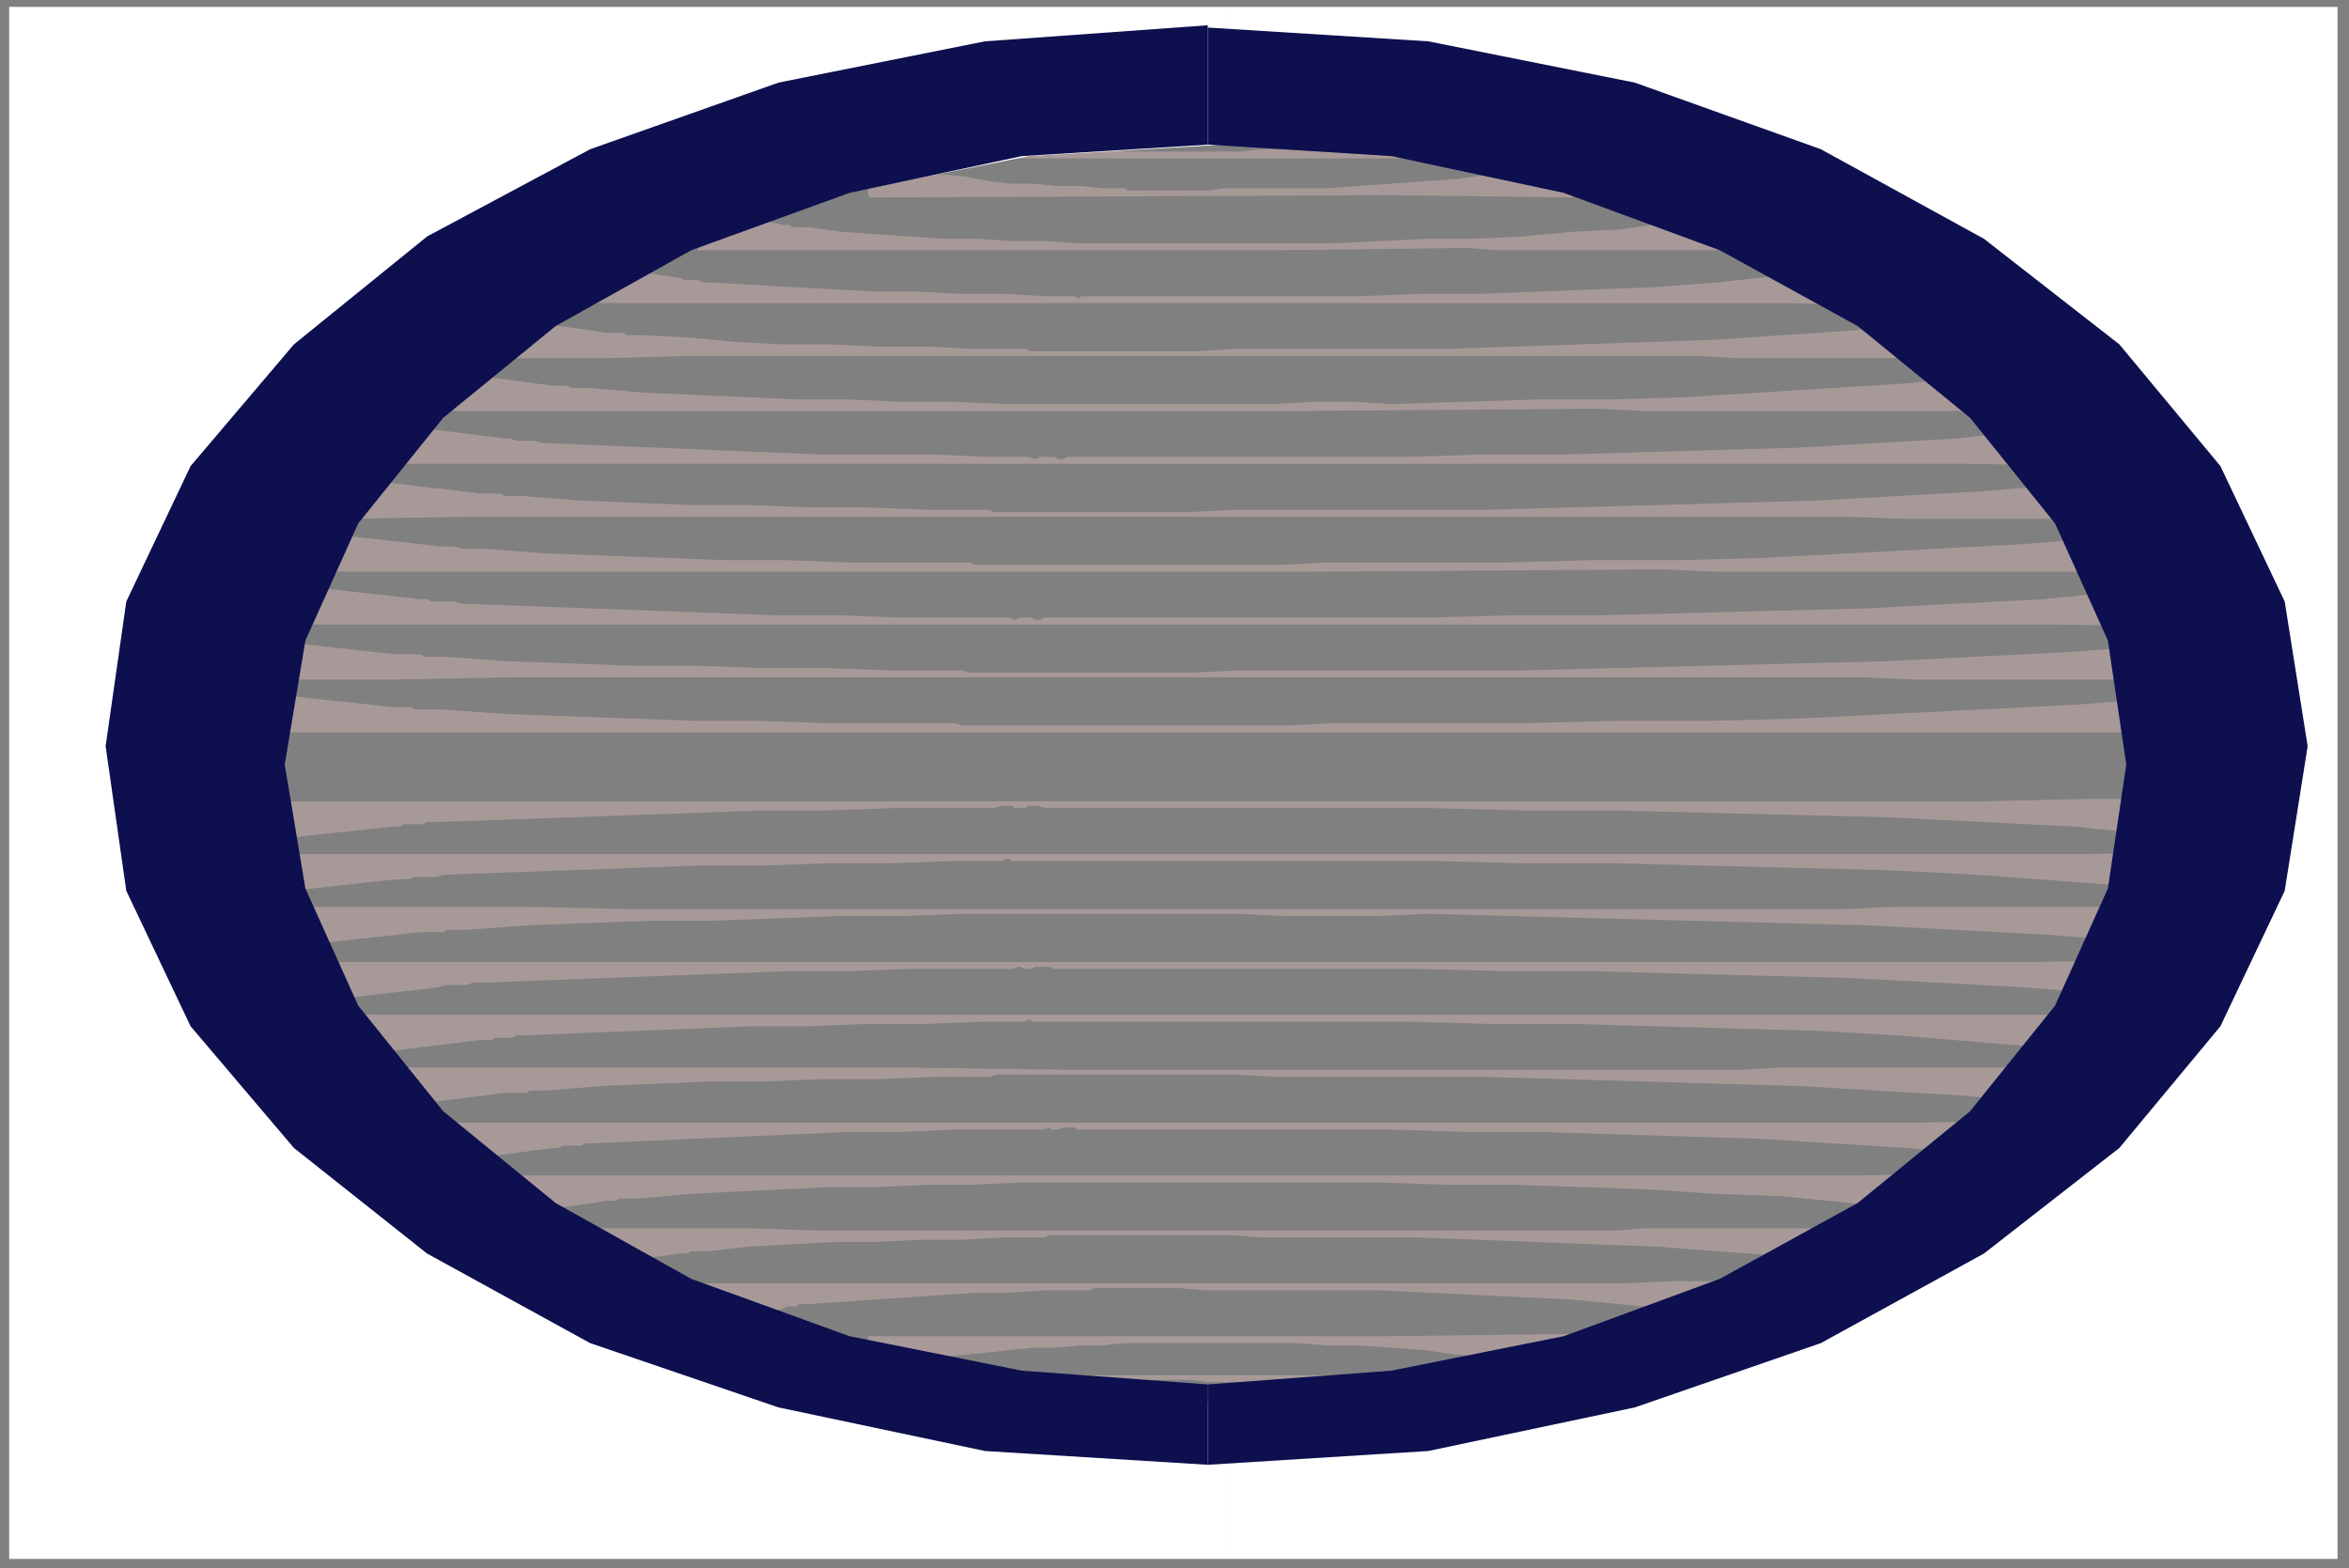 <?xml version="1.0" encoding="UTF-8" standalone="no"?>
<svg
   xmlns:dc="http://purl.org/dc/elements/1.1/"
   xmlns:cc="http://creativecommons.org/ns#"
   xmlns:rdf="http://www.w3.org/1999/02/22-rdf-syntax-ns#"
   xmlns:svg="http://www.w3.org/2000/svg"
   xmlns="http://www.w3.org/2000/svg"
   xmlns:sodipodi="http://sodipodi.sourceforge.net/DTD/sodipodi-0.dtd"
   xmlns:inkscape="http://www.inkscape.org/namespaces/inkscape"
   version="1.0"
   width="270.669mm"
   height="180.71mm"
   id="svg67"
   sodipodi:docname="BCKLN057.WMF">
  <rect width="100%" height="100%" fill="#808080" stroke="none"/>
  <sodipodi:namedview
     pagecolor="#ffffff"
     bordercolor="#666666"
     borderopacity="1"
     objecttolerance="10"
     gridtolerance="10"
     guidetolerance="10"
     inkscape:pageopacity="0"
     inkscape:pageshadow="2"
     inkscape:window-width="640"
     inkscape:window-height="480"
     id="namedview69" />
  <defs
     id="defs3">
    <pattern
       id="WMFhbasepattern"
       patternUnits="userSpaceOnUse"
       width="6"
       height="6"
       x="0"
       y="0" />
  </defs>
  <path
     style="fill:none;stroke:none;"
     d="  M 0,0   L 1022,0   L 1022,682   L 0,682   z "
     id="path5" />
  <path
     style="fill:#a89999;fill-rule:evenodd;fill-opacity:1;stroke:none;"
     d="  M 966,319   L 966,318   L 966,316   L 966,315   L 966,314   L 966,313   L 966,311   L 966,308   L 965,304   L 965,304   L 964,304   L 964,304   L 963,304   L 963,303   L 962,303   L 962,303   L 961,303   L 959,303   L 956,303   L 954,303   L 952,303   L 950,304   L 947,304   L 945,304   L 943,304   L 903,307   L 863,309   L 823,311   L 783,313   L 743,314   L 703,314   L 664,315   L 624,315   L 603,315   L 581,315   L 560,316   L 539,316   L 518,316   L 497,316   L 476,316   L 455,316   L 452,316   L 450,316   L 448,316   L 446,316   L 444,316   L 442,316   L 441,316   L 439,316   L 436,316   L 433,316   L 430,316   L 427,316   L 424,316   L 421,316   L 419,316   L 416,315   L 388,315   L 360,315   L 331,314   L 304,314   L 276,313   L 248,312   L 220,311   L 192,309   L 189,309   L 186,309   L 184,309   L 181,309   L 179,308   L 176,308   L 174,308   L 171,308   L 162,307   L 153,306   L 143,305   L 134,304   L 125,303   L 116,302   L 108,301   L 100,299   L 100,301   L 100,303   L 100,304   L 100,305   L 100,307   L 100,309   L 100,313   L 100,317   L 100,317   L 99,318   L 99,318   L 99,318   L 99,318   L 100,318   L 100,318   L 100,319   L 101,319   L 101,319   L 102,319   L 102,319   L 170,319   L 221,319   L 266,319   L 314,319   L 375,319   L 459,319   L 576,319   L 736,319   L 761,319   L 779,319   L 795,319   L 813,319   L 835,319   L 865,319   L 908,319   L 966,319   L 966,319   L 966,319  z "
     id="path7" />
  <path
     style="fill:#a89999;fill-rule:evenodd;fill-opacity:1;stroke:none;"
     d="  M 966,348   L 966,350   L 966,351   L 966,352   L 966,353   L 966,355   L 966,357   L 966,360   L 965,363   L 965,363   L 964,364   L 964,364   L 963,364   L 963,364   L 962,364   L 962,364   L 961,364   L 959,364   L 956,364   L 954,364   L 952,364   L 950,364   L 947,364   L 945,364   L 943,364   L 903,360   L 863,358   L 823,356   L 783,355   L 743,354   L 703,353   L 664,353   L 624,352   L 603,352   L 581,352   L 560,352   L 539,352   L 518,352   L 497,352   L 476,352   L 455,352   L 452,351   L 450,351   L 448,351   L 446,352   L 444,352   L 442,352   L 441,351   L 439,351   L 436,351   L 433,352   L 430,352   L 427,352   L 424,352   L 421,352   L 419,352   L 416,352   L 388,352   L 360,353   L 331,353   L 304,354   L 276,355   L 248,356   L 220,357   L 192,358   L 189,358   L 186,358   L 184,359   L 181,359   L 179,359   L 176,359   L 174,360   L 171,360   L 162,361   L 153,362   L 143,363   L 134,364   L 125,365   L 116,366   L 108,367   L 100,368   L 100,366   L 100,365   L 100,364   L 100,362   L 100,361   L 100,358   L 100,355   L 100,350   L 100,350   L 99,350   L 99,350   L 99,349   L 99,349   L 100,349   L 100,349   L 100,349   L 101,349   L 101,349   L 102,349   L 102,349   L 170,349   L 221,349   L 266,349   L 314,349   L 375,349   L 459,349   L 576,349   L 736,349   L 761,349   L 779,349   L 795,349   L 813,349   L 835,349   L 865,349   L 908,348   L 966,348   L 966,348   L 966,348  z "
     id="path9" />
  <path
     style="fill:#a89999;fill-rule:evenodd;fill-opacity:1;stroke:none;"
     d="  M 964,296   L 964,294   L 964,293   L 964,292   L 964,291   L 964,289   L 964,287   L 964,285   L 964,281   L 963,281   L 963,281   L 962,281   L 962,280   L 961,280   L 960,280   L 960,280   L 959,280   L 957,280   L 955,280   L 952,280   L 950,280   L 948,280   L 946,281   L 943,281   L 941,281   L 901,284   L 861,286   L 822,288   L 782,289   L 742,290   L 703,291   L 663,292   L 624,292   L 602,292   L 581,292   L 560,292   L 539,292   L 518,293   L 497,293   L 476,293   L 455,293   L 453,293   L 451,293   L 449,293   L 447,293   L 445,293   L 443,293   L 441,293   L 439,293   L 436,293   L 433,293   L 430,293   L 427,293   L 425,293   L 422,293   L 419,292   L 416,292   L 388,292   L 360,291   L 332,291   L 304,290   L 276,290   L 249,289   L 221,288   L 193,286   L 190,286   L 188,286   L 185,286   L 183,285   L 180,285   L 178,285   L 175,285   L 173,285   L 163,284   L 154,283   L 145,282   L 136,281   L 126,280   L 118,279   L 109,277   L 101,276   L 101,278   L 101,279   L 101,281   L 102,282   L 102,284   L 102,286   L 102,289   L 102,294   L 101,294   L 101,294   L 101,294   L 101,294   L 101,295   L 100,295   L 101,295   L 101,295   L 101,295   L 102,295   L 102,295   L 103,295   L 103,296   L 104,296   L 171,296   L 222,295   L 267,295   L 314,295   L 375,295   L 459,295   L 576,295   L 735,295   L 759,295   L 778,295   L 794,295   L 811,295   L 834,296   L 864,296   L 906,296   L 964,296   L 964,296   L 964,296  z "
     id="path11" />
  <path
     style="fill:#a89999;fill-rule:evenodd;fill-opacity:1;stroke:none;"
     d="  M 964,372   L 964,373   L 964,375   L 964,376   L 964,377   L 964,378   L 964,380   L 964,383   L 964,387   L 963,387   L 963,387   L 962,387   L 962,387   L 961,387   L 960,388   L 960,388   L 959,388   L 957,388   L 955,387   L 952,387   L 950,387   L 948,387   L 946,387   L 943,387   L 941,387   L 901,384   L 861,381   L 822,379   L 782,378   L 742,377   L 703,376   L 663,376   L 624,375   L 602,375   L 581,375   L 560,375   L 539,375   L 518,375   L 497,375   L 476,375   L 455,375   L 453,375   L 451,375   L 449,375   L 447,375   L 445,375   L 443,375   L 441,375   L 439,374   L 436,375   L 433,375   L 430,375   L 427,375   L 425,375   L 422,375   L 419,375   L 416,375   L 388,376   L 360,376   L 332,377   L 304,377   L 276,378   L 249,379   L 221,380   L 193,381   L 190,382   L 188,382   L 185,382   L 183,382   L 180,382   L 178,383   L 175,383   L 173,383   L 163,384   L 154,385   L 145,386   L 136,387   L 126,388   L 118,389   L 109,390   L 101,391   L 101,390   L 101,388   L 101,387   L 102,386   L 102,384   L 102,382   L 102,378   L 102,373   L 101,373   L 101,373   L 101,373   L 101,373   L 101,373   L 100,373   L 101,373   L 101,372   L 101,372   L 102,372   L 102,372   L 103,372   L 103,372   L 104,372   L 171,372   L 222,372   L 267,372   L 314,372   L 375,372   L 459,372   L 576,372   L 735,372   L 759,372   L 778,372   L 794,372   L 811,372   L 834,372   L 864,372   L 906,372   L 964,371   L 964,371   L 964,372  z "
     id="path13" />
  <path
     style="fill:#a89999;fill-rule:evenodd;fill-opacity:1;stroke:none;"
     d="  M 951,273   L 951,271   L 951,270   L 951,269   L 951,268   L 951,266   L 951,264   L 951,261   L 951,258   L 950,257   L 949,257   L 949,257   L 949,257   L 948,257   L 947,257   L 947,256   L 946,256   L 944,256   L 942,257   L 940,257   L 937,257   L 935,257   L 933,257   L 931,257   L 928,257   L 890,261   L 851,263   L 813,265   L 774,266   L 736,267   L 697,268   L 659,268   L 621,269   L 600,269   L 580,269   L 559,269   L 539,269   L 518,269   L 498,269   L 477,269   L 457,269   L 455,269   L 453,270   L 451,270   L 449,269   L 447,269   L 445,269   L 444,269   L 442,270   L 439,269   L 436,269   L 433,269   L 430,269   L 428,269   L 425,269   L 422,269   L 420,269   L 392,269   L 365,268   L 338,268   L 311,267   L 284,266   L 257,265   L 230,264   L 203,263   L 201,263   L 198,262   L 195,262   L 193,262   L 190,262   L 188,262   L 186,261   L 183,261   L 174,260   L 165,259   L 156,258   L 147,257   L 139,256   L 130,255   L 122,254   L 114,253   L 114,255   L 114,256   L 114,257   L 114,259   L 114,260   L 114,263   L 114,266   L 114,270   L 114,271   L 114,271   L 113,271   L 113,271   L 114,272   L 114,272   L 114,272   L 115,272   L 115,272   L 116,272   L 116,272   L 116,272   L 182,272   L 231,272   L 274,272   L 321,272   L 380,272   L 461,272   L 574,272   L 729,272   L 753,272   L 771,272   L 786,272   L 803,272   L 824,272   L 854,272   L 895,272   L 951,273  z "
     id="path15" />
  <path
     style="fill:#a89999;fill-rule:evenodd;fill-opacity:1;stroke:none;"
     d="  M 951,395   L 951,397   L 951,398   L 951,399   L 951,400   L 951,402   L 951,403   L 951,406   L 951,410   L 950,410   L 949,410   L 949,410   L 949,411   L 948,411   L 947,411   L 947,411   L 946,411   L 944,411   L 942,411   L 940,411   L 937,411   L 935,411   L 933,410   L 931,410   L 928,410   L 890,407   L 851,405   L 813,403   L 774,402   L 736,401   L 697,400   L 659,399   L 621,398   L 600,399   L 580,399   L 559,399   L 539,398   L 518,398   L 498,398   L 477,398   L 457,398   L 455,398   L 453,398   L 451,398   L 449,398   L 447,398   L 445,398   L 444,398   L 442,398   L 439,398   L 436,398   L 433,398   L 430,398   L 428,398   L 425,398   L 422,398   L 420,398   L 392,399   L 365,399   L 338,400   L 311,401   L 284,401   L 257,402   L 230,403   L 203,405   L 201,405   L 198,405   L 195,405   L 193,406   L 190,406   L 188,406   L 186,406   L 183,406   L 174,407   L 165,408   L 156,409   L 147,410   L 139,411   L 130,412   L 122,414   L 114,415   L 114,413   L 114,412   L 114,410   L 114,409   L 114,407   L 114,405   L 114,402   L 114,397   L 114,397   L 114,397   L 113,396   L 113,396   L 114,396   L 114,396   L 114,396   L 115,396   L 115,396   L 116,395   L 116,395   L 116,395   L 182,395   L 231,395   L 274,396   L 321,396   L 380,396   L 461,396   L 574,396   L 729,396   L 753,396   L 771,396   L 786,396   L 803,396   L 824,395   L 854,395   L 895,395   L 951,395   L 951,395   L 951,395  z "
     id="path17" />
  <path
     style="fill:#a89999;fill-rule:evenodd;fill-opacity:1;stroke:none;"
     d="  M 941,249   L 941,248   L 941,246   L 941,245   L 941,244   L 941,243   L 941,241   L 941,238   L 941,234   L 940,234   L 940,234   L 939,234   L 939,234   L 938,233   L 938,233   L 937,233   L 936,233   L 934,233   L 932,233   L 930,233   L 928,233   L 926,234   L 923,234   L 921,234   L 919,234   L 881,237   L 844,239   L 806,241   L 768,243   L 731,244   L 693,244   L 656,245   L 618,245   L 598,245   L 578,245   L 558,246   L 538,246   L 518,246   L 499,246   L 479,246   L 459,246   L 457,246   L 455,246   L 453,246   L 451,246   L 449,246   L 447,246   L 446,246   L 444,246   L 441,246   L 438,246   L 435,246   L 433,246   L 430,246   L 427,246   L 425,246   L 422,245   L 396,245   L 369,245   L 343,244   L 316,244   L 290,243   L 263,242   L 237,241   L 211,239   L 208,239   L 206,239   L 203,239   L 201,239   L 198,238   L 196,238   L 194,238   L 191,238   L 183,237   L 174,236   L 165,235   L 156,234   L 148,233   L 139,232   L 131,231   L 124,229   L 124,231   L 124,233   L 124,234   L 124,235   L 124,237   L 124,239   L 124,243   L 124,247   L 124,247   L 123,248   L 123,248   L 123,248   L 123,248   L 124,248   L 124,248   L 124,248   L 125,249   L 125,249   L 126,249   L 126,249   L 190,249   L 238,249   L 280,249   L 326,249   L 383,249   L 463,249   L 573,249   L 724,248   L 747,249   L 765,249   L 780,249   L 797,249   L 817,249   L 846,249   L 886,249   L 941,249   L 941,249   L 941,249  z "
     id="path19" />
  <path
     style="fill:#a89999;fill-rule:evenodd;fill-opacity:1;stroke:none;"
     d="  M 941,418   L 941,420   L 941,421   L 941,422   L 941,423   L 941,425   L 941,427   L 941,430   L 941,433   L 940,433   L 940,434   L 939,434   L 939,434   L 938,434   L 938,434   L 937,434   L 936,435   L 934,434   L 932,434   L 930,434   L 928,434   L 926,434   L 923,434   L 921,434   L 919,433   L 881,430   L 844,428   L 806,426   L 768,425   L 731,424   L 693,423   L 656,423   L 618,422   L 598,422   L 578,422   L 558,422   L 538,422   L 518,422   L 499,422   L 479,422   L 459,422   L 457,421   L 455,421   L 453,421   L 451,421   L 449,422   L 447,422   L 446,422   L 444,421   L 441,422   L 438,422   L 435,422   L 433,422   L 430,422   L 427,422   L 425,422   L 422,422   L 396,422   L 369,423   L 343,423   L 316,424   L 290,425   L 263,426   L 237,427   L 211,428   L 208,428   L 206,428   L 203,429   L 201,429   L 198,429   L 196,429   L 194,429   L 191,430   L 183,431   L 174,432   L 165,433   L 156,434   L 148,435   L 139,436   L 131,437   L 124,438   L 124,436   L 124,435   L 124,434   L 124,432   L 124,430   L 124,428   L 124,425   L 124,420   L 124,420   L 123,420   L 123,420   L 123,420   L 123,419   L 123,419   L 123,419   L 124,419   L 124,419   L 124,419   L 125,419   L 125,419   L 126,419   L 126,419   L 190,419   L 238,419   L 280,419   L 326,419   L 383,419   L 463,419   L 573,419   L 724,419   L 747,419   L 765,419   L 780,419   L 797,419   L 817,419   L 846,419   L 886,419   L 941,418  z "
     id="path21" />
  <path
     style="fill:#a89999;fill-rule:evenodd;fill-opacity:1;stroke:none;"
     d="  M 920,226   L 920,224   L 920,223   L 920,222   L 920,221   L 920,219   L 919,217   L 919,215   L 919,211   L 919,211   L 918,211   L 918,211   L 917,210   L 917,210   L 916,210   L 916,210   L 915,210   L 913,210   L 911,210   L 909,210   L 907,210   L 905,210   L 903,210   L 901,211   L 899,211   L 863,214   L 827,216   L 792,218   L 756,219   L 721,220   L 685,221   L 649,222   L 614,222   L 595,222   L 576,222   L 557,222   L 538,222   L 519,223   L 500,223   L 481,223   L 462,223   L 461,223   L 459,223   L 457,223   L 455,223   L 453,223   L 452,223   L 450,223   L 448,223   L 446,223   L 443,223   L 440,223   L 438,223   L 435,223   L 433,223   L 430,222   L 428,222   L 403,222   L 377,221   L 352,221   L 327,220   L 302,220   L 277,219   L 252,218   L 227,216   L 225,216   L 223,216   L 220,216   L 218,215   L 216,215   L 214,215   L 211,215   L 209,215   L 201,214   L 193,213   L 184,212   L 176,211   L 168,210   L 160,208   L 152,207   L 145,206   L 145,208   L 145,209   L 145,211   L 145,212   L 145,214   L 145,216   L 145,219   L 145,224   L 145,224   L 145,224   L 145,225   L 144,225   L 145,225   L 145,225   L 145,225   L 146,225   L 146,225   L 147,225   L 147,225   L 147,226   L 208,225   L 254,225   L 294,225   L 336,225   L 391,225   L 466,225   L 571,225   L 714,225   L 736,225   L 753,225   L 767,225   L 783,225   L 802,225   L 830,226   L 868,226   L 920,226   L 920,226   L 920,226  z "
     id="path23" />
  <path
     style="fill:#a89999;fill-rule:evenodd;fill-opacity:1;stroke:none;"
     d="  M 920,442   L 920,443   L 920,444   L 920,446   L 920,447   L 920,448   L 919,450   L 919,453   L 919,457   L 919,457   L 918,457   L 918,457   L 917,457   L 917,457   L 916,458   L 916,458   L 915,458   L 913,458   L 911,458   L 909,457   L 907,457   L 905,457   L 903,457   L 901,457   L 899,457   L 863,454   L 827,451   L 792,449   L 756,448   L 721,447   L 685,446   L 649,446   L 614,445   L 595,445   L 576,445   L 557,445   L 538,445   L 519,445   L 500,445   L 481,445   L 462,445   L 461,445   L 459,445   L 457,445   L 455,445   L 453,445   L 452,445   L 450,445   L 448,444   L 446,445   L 443,445   L 440,445   L 438,445   L 435,445   L 433,445   L 430,445   L 428,445   L 403,446   L 377,446   L 352,447   L 327,447   L 302,448   L 277,449   L 252,450   L 227,451   L 225,451   L 223,452   L 220,452   L 218,452   L 216,452   L 214,453   L 211,453   L 209,453   L 201,454   L 193,455   L 184,456   L 176,457   L 168,458   L 160,459   L 152,460   L 145,461   L 145,460   L 145,458   L 145,457   L 145,455   L 145,454   L 145,451   L 145,448   L 145,443   L 145,443   L 145,443   L 145,443   L 145,443   L 144,443   L 144,443   L 145,442   L 145,442   L 145,442   L 146,442   L 146,442   L 147,442   L 147,442   L 147,442   L 208,442   L 254,442   L 294,442   L 336,442   L 391,442   L 466,442   L 571,442   L 714,442   L 736,442   L 753,442   L 767,442   L 783,442   L 802,442   L 830,442   L 868,442   L 920,442  z "
     id="path25" />
  <path
     style="fill:#a89999;fill-rule:evenodd;fill-opacity:1;stroke:none;"
     d="  M 907,202   L 906,201   L 906,200   L 906,199   L 906,197   L 906,196   L 906,194   L 906,191   L 906,187   L 905,187   L 905,187   L 904,187   L 904,187   L 904,187   L 903,187   L 903,186   L 902,186   L 900,186   L 898,187   L 896,187   L 894,187   L 892,187   L 890,187   L 888,187   L 886,187   L 852,191   L 817,193   L 783,195   L 748,196   L 714,197   L 680,198   L 645,198   L 611,199   L 593,199   L 574,199   L 556,199   L 538,199   L 519,199   L 501,199   L 483,199   L 465,199   L 463,200   L 461,200   L 459,199   L 458,199   L 456,199   L 454,199   L 453,199   L 451,200   L 448,199   L 446,199   L 443,199   L 441,199   L 439,199   L 436,199   L 434,199   L 431,199   L 407,198   L 383,198   L 359,198   L 334,197   L 310,196   L 286,195   L 262,194   L 238,193   L 236,193   L 233,192   L 231,192   L 229,192   L 227,192   L 225,192   L 222,191   L 220,191   L 212,190   L 204,189   L 196,188   L 188,187   L 180,186   L 173,185   L 165,184   L 158,183   L 158,185   L 159,186   L 159,187   L 159,189   L 159,190   L 159,193   L 159,196   L 159,201   L 158,201   L 158,201   L 158,201   L 158,201   L 158,202   L 158,202   L 158,202   L 159,202   L 159,202   L 160,202   L 160,202   L 160,202   L 219,202   L 263,202   L 302,202   L 343,202   L 396,202   L 468,202   L 570,202   L 708,202   L 729,202   L 745,202   L 759,202   L 774,202   L 793,202   L 819,202   L 856,202   L 907,203   L 907,203   L 907,202  z "
     id="path27" />
  <path
     style="fill:#a89999;fill-rule:evenodd;fill-opacity:1;stroke:none;"
     d="  M 907,465   L 906,467   L 906,468   L 906,469   L 906,470   L 906,472   L 906,473   L 906,476   L 906,480   L 905,480   L 905,480   L 904,480   L 904,481   L 904,481   L 903,481   L 903,481   L 902,481   L 900,481   L 898,481   L 896,481   L 894,481   L 892,481   L 890,480   L 888,480   L 886,480   L 852,477   L 817,475   L 783,473   L 748,472   L 714,471   L 680,470   L 645,469   L 611,469   L 593,469   L 574,469   L 556,469   L 538,468   L 519,468   L 501,468   L 483,468   L 465,468   L 463,468   L 461,468   L 459,468   L 458,468   L 456,468   L 454,468   L 453,468   L 451,468   L 448,468   L 446,468   L 443,468   L 441,468   L 439,468   L 436,468   L 434,468   L 431,469   L 407,469   L 383,470   L 359,470   L 334,471   L 310,471   L 286,472   L 262,473   L 238,475   L 236,475   L 233,475   L 231,475   L 229,476   L 227,476   L 225,476   L 222,476   L 220,476   L 212,477   L 204,478   L 196,479   L 188,480   L 180,481   L 173,482   L 165,484   L 158,485   L 158,483   L 159,481   L 159,480   L 159,479   L 159,477   L 159,475   L 159,471   L 159,467   L 158,467   L 158,467   L 158,466   L 158,466   L 158,466   L 158,466   L 158,466   L 159,466   L 159,466   L 160,465   L 160,465   L 160,465   L 219,465   L 263,465   L 302,465   L 343,465   L 396,465   L 468,466   L 570,466   L 708,466   L 729,466   L 745,466   L 759,466   L 774,465   L 793,465   L 819,465   L 856,465   L 907,465   L 907,465   L 907,465  z "
     id="path29" />
  <path
     style="fill:#a89999;fill-rule:evenodd;fill-opacity:1;stroke:none;"
     d="  M 882,179   L 882,178   L 881,176   L 881,175   L 881,174   L 881,173   L 881,171   L 881,168   L 881,164   L 880,164   L 880,164   L 880,164   L 879,164   L 879,163   L 878,163   L 878,163   L 877,163   L 876,163   L 874,163   L 872,163   L 870,163   L 868,164   L 866,164   L 864,164   L 862,164   L 830,167   L 798,169   L 766,171   L 734,173   L 702,174   L 670,174   L 638,175   L 606,176   L 589,175   L 572,175   L 554,176   L 537,176   L 520,176   L 503,176   L 486,176   L 469,176   L 468,176   L 466,176   L 464,176   L 463,176   L 461,176   L 460,176   L 458,176   L 457,176   L 454,176   L 452,176   L 449,176   L 447,176   L 445,176   L 442,176   L 440,176   L 438,176   L 415,175   L 393,175   L 370,174   L 347,174   L 325,173   L 302,172   L 280,171   L 257,169   L 255,169   L 253,169   L 251,169   L 249,169   L 247,168   L 245,168   L 243,168   L 241,168   L 233,167   L 226,166   L 218,165   L 211,164   L 204,163   L 196,162   L 189,161   L 183,159   L 183,161   L 183,163   L 183,164   L 183,165   L 183,167   L 183,169   L 183,173   L 184,177   L 183,177   L 183,177   L 183,177   L 183,178   L 183,178   L 183,178   L 183,178   L 183,178   L 183,178   L 184,179   L 184,179   L 184,179   L 185,179   L 185,179   L 240,179   L 281,179   L 317,179   L 356,179   L 405,179   L 473,179   L 567,179   L 696,178   L 716,179   L 731,179   L 744,179   L 758,179   L 776,179   L 800,179   L 835,179   L 882,179  z "
     id="path31" />
  <path
     style="fill:#a89999;fill-rule:evenodd;fill-opacity:1;stroke:none;"
     d="  M 882,488   L 882,490   L 881,491   L 881,492   L 881,493   L 881,495   L 881,497   L 881,500   L 881,503   L 880,503   L 880,504   L 880,504   L 879,504   L 879,504   L 878,504   L 878,504   L 877,505   L 876,504   L 874,504   L 872,504   L 870,504   L 868,504   L 866,504   L 864,504   L 862,503   L 830,500   L 798,498   L 766,496   L 734,495   L 702,494   L 670,493   L 638,493   L 606,492   L 589,492   L 572,492   L 554,492   L 537,492   L 520,492   L 503,492   L 486,492   L 469,492   L 468,491   L 466,491   L 464,491   L 463,491   L 461,492   L 460,492   L 458,492   L 457,491   L 454,492   L 452,492   L 449,492   L 447,492   L 445,492   L 442,492   L 440,492   L 438,492   L 415,492   L 393,493   L 370,493   L 347,494   L 325,495   L 302,496   L 280,497   L 257,498   L 255,498   L 253,499   L 251,499   L 249,499   L 247,499   L 245,499   L 243,500   L 241,500   L 233,501   L 226,502   L 218,503   L 211,504   L 204,505   L 196,506   L 189,507   L 183,508   L 183,506   L 183,505   L 183,504   L 183,502   L 183,501   L 183,498   L 183,495   L 184,490   L 183,490   L 183,490   L 183,490   L 183,490   L 183,490   L 183,489   L 183,489   L 183,489   L 183,489   L 184,489   L 184,489   L 184,489   L 185,489   L 185,489   L 240,489   L 281,489   L 317,489   L 356,489   L 405,489   L 473,489   L 567,489   L 696,489   L 716,489   L 731,489   L 744,489   L 758,489   L 776,489   L 800,489   L 835,489   L 882,488   L 882,488   L 882,488  z "
     id="path33" />
  <path
     style="fill:#a89999;fill-rule:evenodd;fill-opacity:1;stroke:none;"
     d="  M 853,156   L 853,154   L 853,153   L 853,152   L 853,151   L 853,149   L 853,147   L 853,145   L 853,141   L 852,141   L 852,141   L 851,141   L 851,140   L 851,140   L 850,140   L 850,140   L 849,140   L 848,140   L 846,140   L 844,140   L 842,140   L 841,140   L 839,140   L 837,141   L 835,141   L 806,144   L 776,146   L 747,148   L 717,149   L 688,150   L 658,151   L 629,152   L 600,152   L 584,152   L 568,152   L 552,152   L 537,152   L 521,153   L 505,153   L 490,153   L 474,153   L 472,153   L 471,153   L 469,153   L 468,153   L 467,153   L 465,153   L 464,153   L 462,153   L 460,153   L 458,153   L 456,153   L 454,153   L 452,153   L 449,153   L 447,152   L 445,152   L 424,152   L 404,151   L 383,151   L 362,150   L 341,150   L 321,149   L 300,147   L 279,146   L 277,146   L 275,146   L 273,146   L 272,145   L 270,145   L 268,145   L 266,145   L 264,145   L 258,144   L 251,143   L 243,142   L 237,141   L 230,140   L 223,139   L 217,137   L 211,136   L 211,138   L 211,140   L 211,141   L 212,142   L 212,144   L 212,146   L 212,149   L 212,154   L 211,154   L 211,154   L 211,154   L 211,155   L 211,155   L 211,155   L 211,155   L 211,155   L 211,155   L 212,155   L 212,155   L 212,155   L 213,156   L 213,156   L 263,156   L 301,155   L 334,155   L 370,155   L 415,155   L 477,155   L 564,155   L 682,155   L 701,155   L 714,155   L 726,155   L 739,155   L 756,156   L 778,156   L 810,156   L 853,156  z "
     id="path35" />
  <path
     style="fill:#a89999;fill-rule:evenodd;fill-opacity:1;stroke:none;"
     d="  M 853,512   L 853,513   L 853,515   L 853,516   L 853,517   L 853,518   L 853,520   L 853,523   L 853,526   L 852,527   L 852,527   L 851,527   L 851,527   L 851,527   L 850,528   L 850,528   L 849,528   L 848,528   L 846,528   L 844,527   L 842,527   L 841,527   L 839,527   L 837,527   L 835,527   L 806,524   L 776,521   L 747,520   L 717,518   L 688,517   L 658,516   L 629,516   L 600,515   L 584,515   L 568,515   L 552,515   L 537,515   L 521,515   L 505,515   L 490,515   L 474,515   L 472,515   L 471,515   L 469,515   L 468,515   L 467,515   L 465,515   L 464,515   L 462,515   L 460,515   L 458,515   L 456,515   L 454,515   L 452,515   L 449,515   L 447,515   L 445,515   L 424,516   L 404,516   L 383,517   L 362,517   L 341,518   L 321,519   L 300,520   L 279,522   L 277,522   L 275,522   L 273,522   L 272,522   L 270,522   L 268,523   L 266,523   L 264,523   L 258,524   L 251,525   L 243,526   L 237,527   L 230,528   L 223,529   L 217,530   L 211,531   L 211,530   L 211,528   L 211,527   L 212,526   L 212,524   L 212,521   L 212,518   L 212,514   L 211,513   L 211,513   L 211,513   L 211,513   L 211,513   L 211,512   L 211,512   L 212,512   L 212,512   L 212,512   L 213,512   L 213,512   L 263,512   L 301,512   L 334,512   L 370,512   L 415,512   L 477,512   L 564,512   L 682,512   L 701,512   L 714,512   L 726,512   L 739,512   L 756,512   L 778,512   L 810,512   L 853,511   L 853,512   L 853,512  z "
     id="path37" />
  <path
     style="fill:#a89999;fill-rule:evenodd;fill-opacity:1;stroke:none;"
     d="  M 817,132   L 816,131   L 816,130   L 816,129   L 816,128   L 816,126   L 816,124   L 816,121   L 816,117   L 816,117   L 815,117   L 815,117   L 815,117   L 814,117   L 814,117   L 814,116   L 813,116   L 812,117   L 810,117   L 809,117   L 807,117   L 806,117   L 804,117   L 802,117   L 801,117   L 775,120   L 748,123   L 722,125   L 696,126   L 670,127   L 644,128   L 618,128   L 592,129   L 578,129   L 564,129   L 550,129   L 536,129   L 522,129   L 508,129   L 494,129   L 481,129   L 479,129   L 478,129   L 477,129   L 475,129   L 474,129   L 473,129   L 471,129   L 470,130   L 468,129   L 466,129   L 464,129   L 463,129   L 461,129   L 459,129   L 457,129   L 455,129   L 437,128   L 418,128   L 400,127   L 381,127   L 363,126   L 344,125   L 326,124   L 308,123   L 306,123   L 304,122   L 303,122   L 301,122   L 299,122   L 298,122   L 296,121   L 295,121   L 289,120   L 282,119   L 276,118   L 270,117   L 264,116   L 258,115   L 253,114   L 248,113   L 248,115   L 248,116   L 248,117   L 248,119   L 248,120   L 248,123   L 248,126   L 248,131   L 248,131   L 247,131   L 247,131   L 247,132   L 247,132   L 247,132   L 248,132   L 248,132   L 248,132   L 249,132   L 249,132   L 249,132   L 294,132   L 327,132   L 357,132   L 388,132   L 428,132   L 483,132   L 560,132   L 665,132   L 681,132   L 694,132   L 704,132   L 716,132   L 730,132   L 750,132   L 778,132   L 817,133   L 817,133   L 817,132  z "
     id="path39" />
  <path
     style="fill:#a89999;fill-rule:evenodd;fill-opacity:1;stroke:none;"
     d="  M 817,535   L 816,537   L 816,538   L 816,539   L 816,540   L 816,541   L 816,543   L 816,546   L 816,550   L 816,550   L 815,550   L 815,550   L 815,551   L 814,551   L 814,551   L 814,551   L 813,551   L 812,551   L 810,551   L 809,551   L 807,551   L 806,551   L 804,550   L 802,550   L 801,550   L 775,547   L 748,545   L 722,543   L 696,542   L 670,541   L 644,540   L 618,539   L 592,539   L 578,539   L 564,539   L 550,539   L 536,538   L 522,538   L 508,538   L 494,538   L 481,538   L 479,538   L 478,538   L 477,538   L 475,538   L 474,538   L 473,538   L 471,538   L 470,538   L 468,538   L 466,538   L 464,538   L 463,538   L 461,538   L 459,538   L 457,538   L 455,539   L 437,539   L 418,540   L 400,540   L 381,541   L 363,541   L 344,542   L 326,543   L 308,545   L 306,545   L 304,545   L 303,545   L 301,545   L 299,546   L 298,546   L 296,546   L 295,546   L 289,547   L 282,548   L 276,549   L 270,550   L 264,551   L 258,552   L 253,554   L 248,555   L 248,553   L 248,551   L 248,550   L 248,549   L 248,547   L 248,545   L 248,541   L 248,537   L 248,537   L 247,537   L 247,537   L 247,536   L 247,536   L 247,536   L 247,536   L 247,536   L 248,536   L 248,536   L 248,536   L 249,535   L 249,535   L 249,535   L 294,535   L 327,535   L 357,536   L 388,536   L 428,536   L 483,536   L 560,536   L 665,536   L 681,536   L 694,536   L 704,536   L 716,535   L 730,535   L 750,535   L 778,535   L 817,535  z "
     id="path41" />
  <path
     style="fill:#a89999;fill-rule:evenodd;fill-opacity:1;stroke:none;"
     d="  M 760,109   L 760,108   L 760,106   L 760,105   L 760,104   L 760,103   L 760,101   L 760,98   L 760,94   L 759,94   L 759,94   L 759,94   L 758,94   L 758,93   L 758,93   L 758,93   L 757,93   L 756,93   L 755,93   L 754,93   L 752,94   L 751,94   L 750,94   L 749,94   L 747,94   L 726,97   L 705,100   L 684,101   L 663,103   L 642,104   L 622,104   L 601,105   L 580,106   L 568,106   L 557,106   L 546,106   L 535,106   L 524,106   L 513,106   L 502,106   L 491,106   L 489,106   L 488,106   L 487,106   L 486,106   L 485,106   L 484,106   L 483,106   L 482,106   L 481,106   L 479,106   L 478,106   L 476,106   L 475,106   L 473,106   L 472,106   L 470,106   L 455,105   L 440,105   L 426,104   L 411,104   L 396,103   L 381,102   L 367,101   L 352,99   L 351,99   L 349,99   L 348,99   L 347,99   L 345,99   L 344,98   L 343,98   L 341,98   L 337,97   L 332,96   L 327,95   L 322,94   L 317,93   L 312,92   L 308,91   L 304,89   L 304,91   L 304,93   L 304,94   L 304,95   L 304,97   L 304,99   L 304,103   L 304,107   L 304,108   L 304,108   L 303,108   L 303,108   L 304,108   L 304,109   L 304,109   L 304,109   L 305,109   L 305,109   L 341,109   L 368,109   L 391,109   L 416,109   L 448,109   L 493,109   L 554,109   L 639,108   L 652,109   L 661,109   L 670,109   L 679,109   L 691,109   L 707,109   L 729,109   L 760,109   L 760,109   L 760,109  z "
     id="path43" />
  <path
     style="fill:#a89999;fill-rule:evenodd;fill-opacity:1;stroke:none;"
     d="  M 760,558   L 760,560   L 760,561   L 760,562   L 760,563   L 760,565   L 760,567   L 760,569   L 760,573   L 759,573   L 759,574   L 759,574   L 758,574   L 758,574   L 758,574   L 758,574   L 757,575   L 756,574   L 755,574   L 754,574   L 752,574   L 751,574   L 750,574   L 749,574   L 747,573   L 726,570   L 705,568   L 684,566   L 663,565   L 642,564   L 622,563   L 601,562   L 580,562   L 568,562   L 557,562   L 546,562   L 535,562   L 524,562   L 513,561   L 502,561   L 491,561   L 489,561   L 488,561   L 487,561   L 486,561   L 485,561   L 484,561   L 483,561   L 482,561   L 481,561   L 479,561   L 478,561   L 476,561   L 475,562   L 473,562   L 472,562   L 470,562   L 455,562   L 440,563   L 426,563   L 411,564   L 396,565   L 381,566   L 367,567   L 352,568   L 351,568   L 349,568   L 348,568   L 347,569   L 345,569   L 344,569   L 343,569   L 341,570   L 337,571   L 332,571   L 327,573   L 322,574   L 317,575   L 312,576   L 308,577   L 304,578   L 304,576   L 304,575   L 304,573   L 304,572   L 304,570   L 304,568   L 304,565   L 304,560   L 304,560   L 304,560   L 303,560   L 303,560   L 303,559   L 303,559   L 304,559   L 304,559   L 304,559   L 304,559   L 305,559   L 305,559   L 341,559   L 368,559   L 391,559   L 416,559   L 448,559   L 493,559   L 554,559   L 639,559   L 652,559   L 661,559   L 670,559   L 679,559   L 691,559   L 707,559   L 729,558   L 760,558  z "
     id="path45" />
  <path
     style="fill:#a89999;fill-rule:evenodd;fill-opacity:1;stroke:none;"
     d="  M 685,86   L 685,71   L 685,71   L 684,71   L 684,70   L 684,70   L 684,70   L 684,70   L 684,70   L 683,70   L 683,70   L 682,70   L 681,70   L 680,70   L 679,70   L 678,70   L 678,71   L 677,71   L 663,74   L 648,76   L 634,78   L 620,79   L 606,80   L 592,81   L 578,82   L 564,82   L 556,82   L 549,82   L 541,82   L 534,82   L 526,83   L 519,83   L 511,83   L 504,83   L 503,83   L 502,83   L 502,83   L 501,83   L 500,83   L 500,83   L 499,83   L 498,83   L 497,83   L 496,83   L 495,83   L 494,83   L 493,83   L 492,83   L 491,83   L 490,82   L 480,82   L 470,81   L 460,81   L 450,80   L 440,80   L 431,79   L 421,77   L 411,76   L 410,76   L 409,76   L 408,76   L 407,75   L 406,75   L 405,75   L 404,75   L 404,74   L 400,74   L 397,73   L 394,72   L 390,71   L 387,70   L 384,68   L 381,67   L 378,66   L 378,84   L 378,84   L 378,84   L 378,85   L 378,85   L 378,85   L 378,85   L 378,85   L 379,86   L 604,85   L 685,86   L 685,86   L 685,86  z "
     id="path47" />
  <path
     style="fill:#a89999;fill-rule:evenodd;fill-opacity:1;stroke:none;"
     d="  M 685,582   L 685,597   L 685,597   L 684,597   L 684,597   L 684,597   L 684,597   L 684,598   L 684,598   L 683,598   L 683,598   L 682,598   L 681,597   L 680,597   L 679,597   L 678,597   L 678,597   L 677,597   L 663,594   L 648,591   L 634,590   L 620,588   L 606,587   L 592,586   L 578,586   L 564,585   L 556,585   L 549,585   L 541,585   L 534,585   L 526,585   L 519,585   L 511,585   L 504,585   L 503,585   L 502,585   L 502,585   L 501,585   L 500,585   L 500,585   L 499,585   L 498,585   L 497,585   L 496,585   L 495,585   L 494,585   L 493,585   L 492,585   L 491,585   L 490,585   L 480,586   L 470,586   L 460,587   L 450,587   L 440,588   L 431,589   L 421,590   L 411,591   L 410,592   L 409,592   L 408,592   L 407,592   L 406,592   L 405,593   L 404,593   L 404,593   L 400,594   L 397,595   L 394,596   L 390,597   L 387,598   L 384,599   L 381,600   L 378,601   L 378,584   L 378,583   L 378,583   L 378,583   L 378,583   L 378,582   L 378,582   L 378,582   L 379,582   L 604,582   L 685,581   L 685,582   L 685,582  z "
     id="path49" />
  <path
     style="fill:#a89999;fill-rule:evenodd;fill-opacity:1;stroke:none;"
     d="  M 685,69   L 685,54   L 685,54   L 684,54   L 684,54   L 684,54   L 684,54   L 684,53   L 684,53   L 683,53   L 683,53   L 682,53   L 681,53   L 680,54   L 679,54   L 678,54   L 678,54   L 677,54   L 663,57   L 648,60   L 634,61   L 620,63   L 606,64   L 592,64   L 578,65   L 564,65   L 556,65   L 549,65   L 541,66   L 534,66   L 526,66   L 519,66   L 511,66   L 504,66   L 503,66   L 502,66   L 502,66   L 501,66   L 500,66   L 500,66   L 499,66   L 498,66   L 497,66   L 496,66   L 495,66   L 494,66   L 493,66   L 492,66   L 491,66   L 490,66   L 480,65   L 470,65   L 460,64   L 450,64   L 440,63   L 431,62   L 421,61   L 411,59   L 410,59   L 409,59   L 408,59   L 407,59   L 406,59   L 405,58   L 404,58   L 404,58   L 400,57   L 397,56   L 394,55   L 390,54   L 387,53   L 384,52   L 381,51   L 378,49   L 378,67   L 378,67   L 378,68   L 378,68   L 378,68   L 378,68   L 378,69   L 378,69   L 379,69   L 604,69   L 685,69   L 685,69   L 685,69  z "
     id="path51" />
  <path
     style="fill:#a89999;fill-rule:evenodd;fill-opacity:1;stroke:none;"
     d="  M 685,598   L 685,613   L 685,613   L 684,613   L 684,614   L 684,614   L 684,614   L 684,614   L 684,614   L 683,615   L 683,614   L 682,614   L 681,614   L 680,614   L 679,614   L 678,614   L 678,614   L 677,613   L 663,610   L 648,608   L 634,606   L 620,605   L 606,604   L 592,603   L 578,603   L 564,602   L 556,602   L 549,602   L 541,602   L 534,602   L 526,602   L 519,601   L 511,601   L 504,601   L 503,601   L 502,601   L 502,601   L 501,601   L 500,601   L 500,601   L 499,601   L 498,601   L 497,601   L 496,602   L 495,602   L 494,602   L 493,602   L 492,602   L 491,602   L 490,602   L 480,602   L 470,603   L 460,603   L 450,604   L 440,605   L 431,606   L 421,607   L 411,608   L 410,608   L 409,608   L 408,609   L 407,609   L 406,609   L 405,609   L 404,609   L 404,610   L 400,610   L 397,611   L 394,612   L 390,613   L 387,615   L 384,616   L 381,617   L 378,618   L 378,600   L 378,600   L 378,600   L 378,600   L 378,600   L 378,599   L 378,599   L 378,599   L 378,599   L 378,599   L 379,599   L 604,599   L 685,598  z "
     id="path53" />
  <path
     style="fill:#000000;fill-rule:evenodd;fill-opacity:1;stroke:none;"
     d="  M 582,74   L 579,74   L 582,74  z "
     id="path55" />
  <path
     style="fill:#000000;fill-rule:evenodd;fill-opacity:1;stroke:none;"
     d="  M 582,594   L 579,594   L 582,594  z "
     id="path57" />
  <path
     style="fill:#ffffff;fill-rule:evenodd;fill-opacity:1;stroke:none;"
     d="  M 534,611   L 534,679   L 1018,679   L 1018,3   L 534,3   L 534,63   L 619,68   L 699,84   L 771,110   L 835,143   L 887,184   L 926,230   L 951,282   L 960,337   L 951,392   L 926,443   L 887,490   L 835,531   L 771,564   L 699,589   L 619,605   L 534,611  z "
     id="path59" />
  <path
     style="fill:#ffffff;fill-rule:evenodd;fill-opacity:1;stroke:none;"
     d="  M 534,63   L 534,3   L 4,3   L 4,679   L 534,679   L 534,611   L 533,611   L 533,611   L 448,605   L 368,589   L 295,564   L 232,531   L 180,490   L 141,443   L 116,392   L 107,337   L 116,282   L 141,230   L 180,184   L 232,143   L 295,110   L 368,84   L 448,68   L 533,63   L 533,63   L 534,63  z "
     id="path61" />
  <path
     style="fill:#0d0f4f;fill-rule:evenodd;fill-opacity:1;stroke:none;"
     d="  M 526,603   L 526,638   L 622,632   L 712,613   L 793,585   L 864,546   L 923,500   L 967,447   L 995,388   L 1005,325   L 995,262   L 967,203   L 923,150   L 864,104   L 793,65   L 712,36   L 622,18   L 526,12   L 526,63   L 606,68   L 681,84   L 749,109   L 809,142   L 858,182   L 895,228   L 918,279   L 926,333   L 918,387   L 895,438   L 858,484   L 809,524   L 749,557   L 681,582   L 606,597   L 526,603  z "
     id="path63" />
  <path
     style="fill:#0d0f4f;fill-rule:evenodd;fill-opacity:1;stroke:none;"
     d="  M 526,63   L 526,12   L 526,12   L 526,11   L 429,18   L 339,36   L 257,65   L 186,103   L 128,150   L 83,203   L 55,262   L 46,325   L 55,388   L 83,447   L 128,500   L 186,546   L 257,585   L 339,613   L 429,632   L 526,638   L 526,603   L 445,597   L 370,582   L 301,557   L 242,524   L 193,484   L 156,438   L 133,387   L 124,333   L 133,279   L 156,228   L 193,182   L 242,142   L 301,109   L 370,84   L 445,68   L 526,63  z "
     id="path65" />
</svg>
